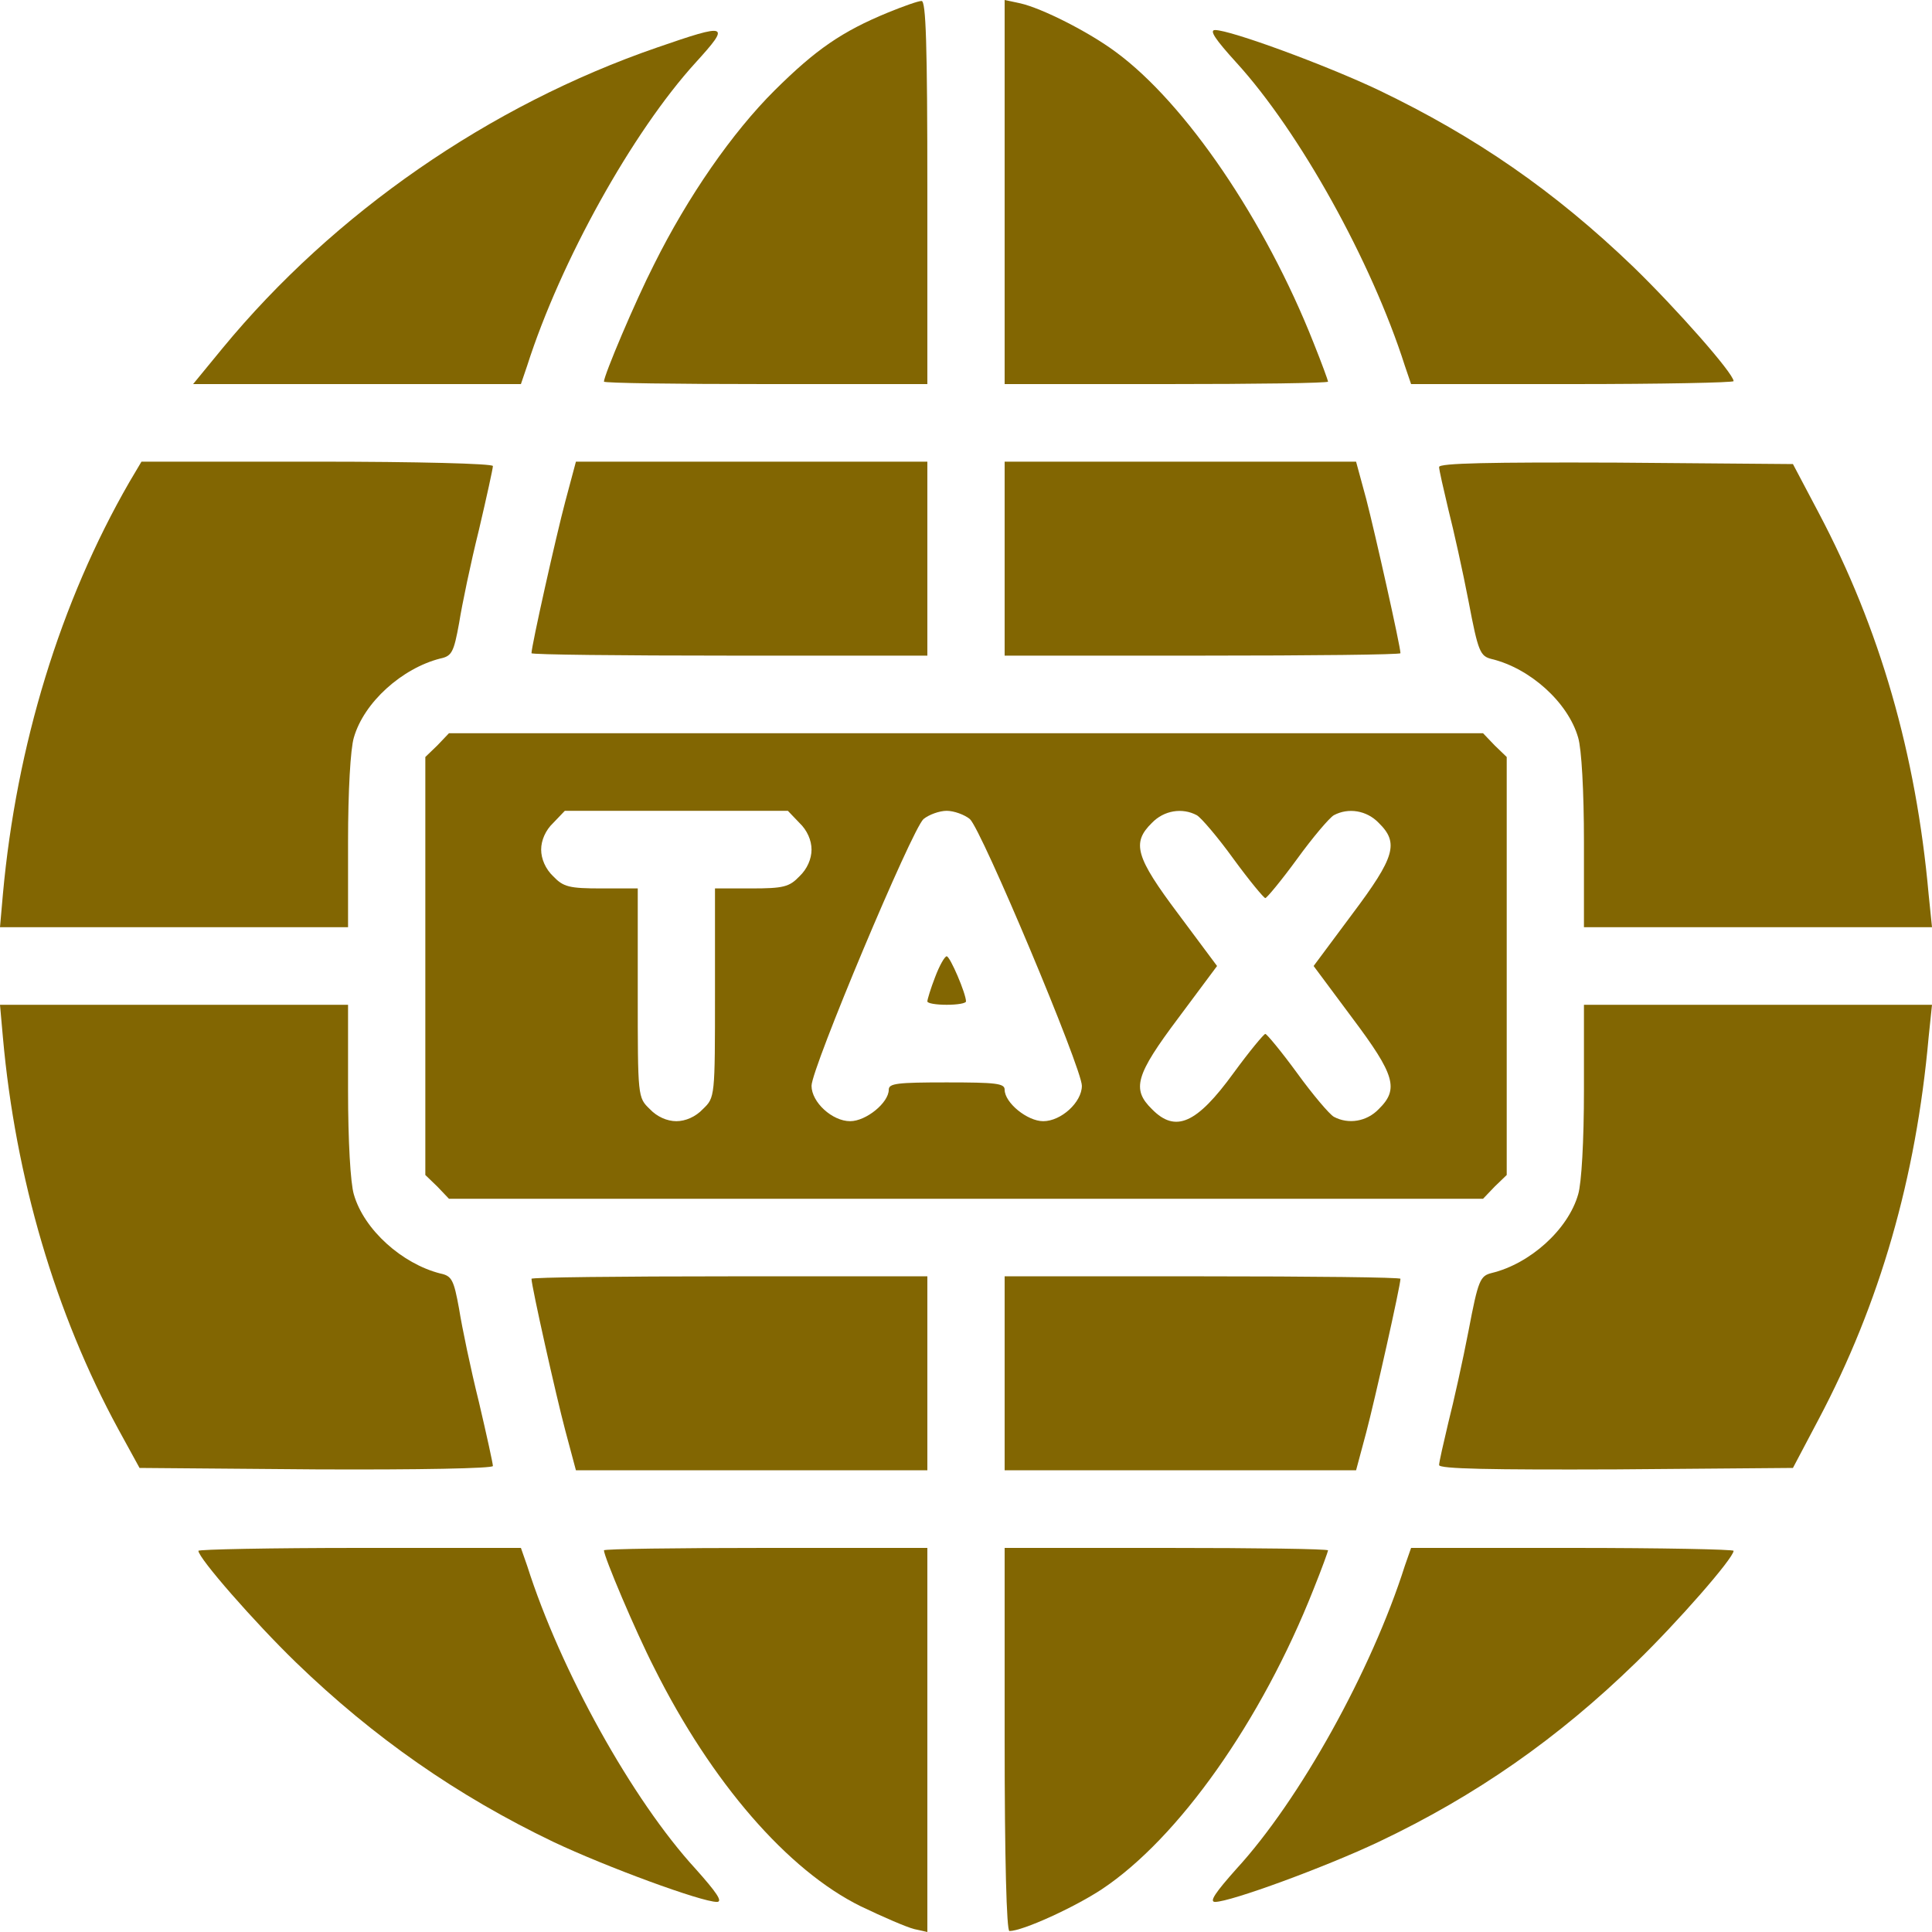 <svg xmlns="http://www.w3.org/2000/svg" width="40" height="40" viewBox="0 0 40 40" fill="none"><path d="M18.381 0.261C17.431 0.652 16.892 1.024 16.042 1.867C15.162 2.741 14.243 4.066 13.543 5.472C13.153 6.235 12.504 7.771 12.504 7.901C12.504 7.932 14.013 7.952 15.852 7.952H19.2V3.986C19.2 0.883 19.17 0.02 19.08 0.02C19.01 0.02 18.701 0.13 18.381 0.261Z" fill="#826602"></path><path d="M20.8 3.976V7.952H24.148C25.987 7.952 27.496 7.932 27.496 7.901C27.496 7.881 27.366 7.52 27.196 7.098C26.197 4.568 24.548 2.138 23.098 1.074C22.529 0.652 21.569 0.171 21.129 0.07L20.8 -0V3.976Z" fill="#826602"></path><path d="M13.603 0.984C10.135 2.179 6.917 4.407 4.608 7.209L3.998 7.952H7.396H10.785L10.915 7.57C11.604 5.412 13.094 2.731 14.403 1.295C15.133 0.492 15.082 0.472 13.603 0.984Z" fill="#826602"></path><path d="M25.597 1.295C26.907 2.731 28.396 5.412 29.085 7.57L29.215 7.952H32.554C34.393 7.952 35.892 7.922 35.892 7.891C35.892 7.731 34.703 6.385 33.813 5.522C32.184 3.956 30.555 2.831 28.546 1.867C27.446 1.345 25.477 0.622 25.157 0.622C25.028 0.622 25.168 0.823 25.597 1.295Z" fill="#826602"></path><path d="M2.679 9.98C1.249 12.46 0.34 15.432 0.06 18.514L0 19.197H3.608H7.206V17.43C7.206 16.375 7.256 15.502 7.326 15.271C7.536 14.538 8.326 13.835 9.115 13.634C9.355 13.584 9.395 13.504 9.505 12.902C9.565 12.52 9.745 11.657 9.915 10.974C10.075 10.291 10.205 9.699 10.205 9.649C10.205 9.598 8.636 9.558 6.567 9.558H2.929L2.679 9.98Z" fill="#826602"></path><path d="M11.704 10.381C11.514 11.094 11.004 13.373 11.004 13.524C11.004 13.554 12.854 13.574 15.102 13.574H19.2V11.566V9.558H15.562H11.924L11.704 10.381Z" fill="#826602"></path><path d="M20.8 11.566V13.574H24.898C27.156 13.574 28.995 13.554 28.995 13.524C28.995 13.383 28.466 11.024 28.286 10.331L28.076 9.558H24.438H20.8V11.566Z" fill="#826602"></path><path d="M29.795 9.669C29.795 9.729 29.885 10.12 29.985 10.542C30.095 10.974 30.285 11.827 30.405 12.45C30.605 13.504 30.645 13.584 30.885 13.645C31.674 13.835 32.464 14.538 32.674 15.271C32.744 15.502 32.794 16.375 32.794 17.43V19.197H36.392H40L39.93 18.514C39.67 15.612 38.921 13.012 37.651 10.612L37.121 9.608L33.463 9.578C30.855 9.568 29.795 9.588 29.795 9.669Z" fill="#826602"></path><path d="M9.056 15.432L8.806 15.673V20V24.327L9.056 24.568L9.295 24.819H20H30.705L30.945 24.568L31.195 24.327V20V15.673L30.945 15.432L30.705 15.181H20H9.295L9.056 15.432ZM16.552 17.038C16.712 17.189 16.802 17.4 16.802 17.59C16.802 17.781 16.712 17.992 16.552 18.143C16.342 18.363 16.222 18.394 15.552 18.394H14.803V20.552C14.803 22.721 14.803 22.721 14.553 22.962C14.403 23.122 14.193 23.213 14.003 23.213C13.813 23.213 13.603 23.122 13.453 22.962C13.204 22.721 13.204 22.721 13.204 20.552V18.394H12.454C11.784 18.394 11.664 18.363 11.454 18.143C11.294 17.992 11.204 17.781 11.204 17.59C11.204 17.4 11.294 17.189 11.454 17.038L11.694 16.787H14.003H16.312L16.552 17.038ZM20.08 16.958C20.32 17.169 22.399 22.119 22.399 22.48C22.399 22.821 21.969 23.213 21.599 23.213C21.269 23.213 20.8 22.831 20.8 22.56C20.8 22.43 20.62 22.41 19.6 22.41C18.581 22.41 18.401 22.43 18.401 22.56C18.401 22.831 17.931 23.213 17.601 23.213C17.232 23.213 16.802 22.821 16.802 22.48C16.802 22.119 18.881 17.169 19.12 16.958C19.23 16.867 19.45 16.787 19.6 16.787C19.75 16.787 19.97 16.867 20.08 16.958ZM24.778 16.878C24.868 16.928 25.218 17.339 25.537 17.781C25.867 18.233 26.167 18.594 26.197 18.594C26.227 18.594 26.527 18.233 26.857 17.781C27.177 17.339 27.526 16.928 27.616 16.878C27.916 16.717 28.296 16.777 28.546 17.038C28.966 17.45 28.886 17.741 27.996 18.926L27.197 20L27.996 21.074C28.886 22.259 28.966 22.55 28.546 22.962C28.296 23.223 27.916 23.283 27.616 23.122C27.526 23.072 27.177 22.661 26.857 22.219C26.527 21.767 26.227 21.406 26.197 21.406C26.167 21.406 25.867 21.767 25.537 22.219C24.778 23.263 24.338 23.464 23.848 22.962C23.428 22.55 23.508 22.259 24.398 21.074L25.198 20L24.398 18.926C23.508 17.741 23.428 17.45 23.848 17.038C24.098 16.777 24.478 16.717 24.778 16.878Z" fill="#826602"></path><path d="M19.36 20.231C19.27 20.462 19.2 20.693 19.2 20.733C19.2 20.773 19.38 20.803 19.6 20.803C19.82 20.803 20 20.773 20 20.733C20 20.572 19.67 19.799 19.6 19.799C19.56 19.799 19.45 19.99 19.36 20.231Z" fill="#826602"></path><path d="M0.06 21.476C0.32 24.388 1.149 27.199 2.449 29.589L2.889 30.392L6.547 30.422C8.676 30.432 10.205 30.402 10.205 30.352C10.205 30.301 10.075 29.709 9.915 29.026C9.745 28.344 9.565 27.48 9.505 27.099C9.395 26.496 9.355 26.416 9.115 26.366C8.326 26.165 7.536 25.462 7.326 24.729C7.256 24.498 7.206 23.625 7.206 22.57V20.803H3.608H0L0.06 21.476Z" fill="#826602"></path><path d="M32.794 22.57C32.794 23.625 32.744 24.498 32.674 24.729C32.464 25.462 31.674 26.165 30.885 26.356C30.645 26.416 30.605 26.496 30.405 27.55C30.285 28.173 30.095 29.026 29.985 29.458C29.885 29.88 29.795 30.271 29.795 30.332C29.795 30.412 30.855 30.432 33.463 30.422L37.121 30.392L37.651 29.388C38.921 26.988 39.67 24.388 39.93 21.476L40 20.803H36.392H32.794V22.57Z" fill="#826602"></path><path d="M11.004 26.476C11.004 26.626 11.514 28.905 11.704 29.618L11.924 30.441H15.562H19.2V28.433V26.425H15.102C12.854 26.425 11.004 26.445 11.004 26.476Z" fill="#826602"></path><path d="M20.8 28.433V30.441H24.438H28.076L28.286 29.658C28.466 28.976 28.995 26.616 28.995 26.476C28.995 26.445 27.156 26.425 24.898 26.425H20.8V28.433Z" fill="#826602"></path><path d="M4.108 32.108C4.108 32.259 5.267 33.584 6.127 34.418C7.736 35.974 9.465 37.179 11.454 38.133C12.554 38.654 14.523 39.377 14.842 39.377C14.973 39.377 14.833 39.177 14.403 38.695C13.093 37.269 11.604 34.588 10.915 32.42L10.785 32.048H7.446C5.607 32.048 4.108 32.078 4.108 32.108Z" fill="#826602"></path><path d="M12.504 32.098C12.504 32.229 13.153 33.765 13.543 34.528C14.732 36.908 16.312 38.725 17.821 39.468C18.281 39.689 18.77 39.9 18.93 39.94L19.2 40V36.024V32.048H15.852C14.013 32.048 12.504 32.068 12.504 32.098Z" fill="#826602"></path><path d="M20.8 36.014C20.8 38.484 20.84 39.98 20.899 39.98C21.169 39.98 22.229 39.498 22.809 39.117C24.398 38.062 26.117 35.633 27.196 32.902C27.366 32.48 27.496 32.118 27.496 32.099C27.496 32.068 25.987 32.048 24.148 32.048H20.8V36.014Z" fill="#826602"></path><path d="M29.085 32.42C28.396 34.588 26.907 37.269 25.597 38.695C25.168 39.177 25.028 39.377 25.157 39.377C25.477 39.377 27.446 38.654 28.546 38.133C30.555 37.179 32.254 35.994 33.873 34.418C34.733 33.584 35.892 32.259 35.892 32.108C35.892 32.078 34.393 32.048 32.554 32.048H29.215L29.085 32.42Z" fill="#826602"></path></svg>
